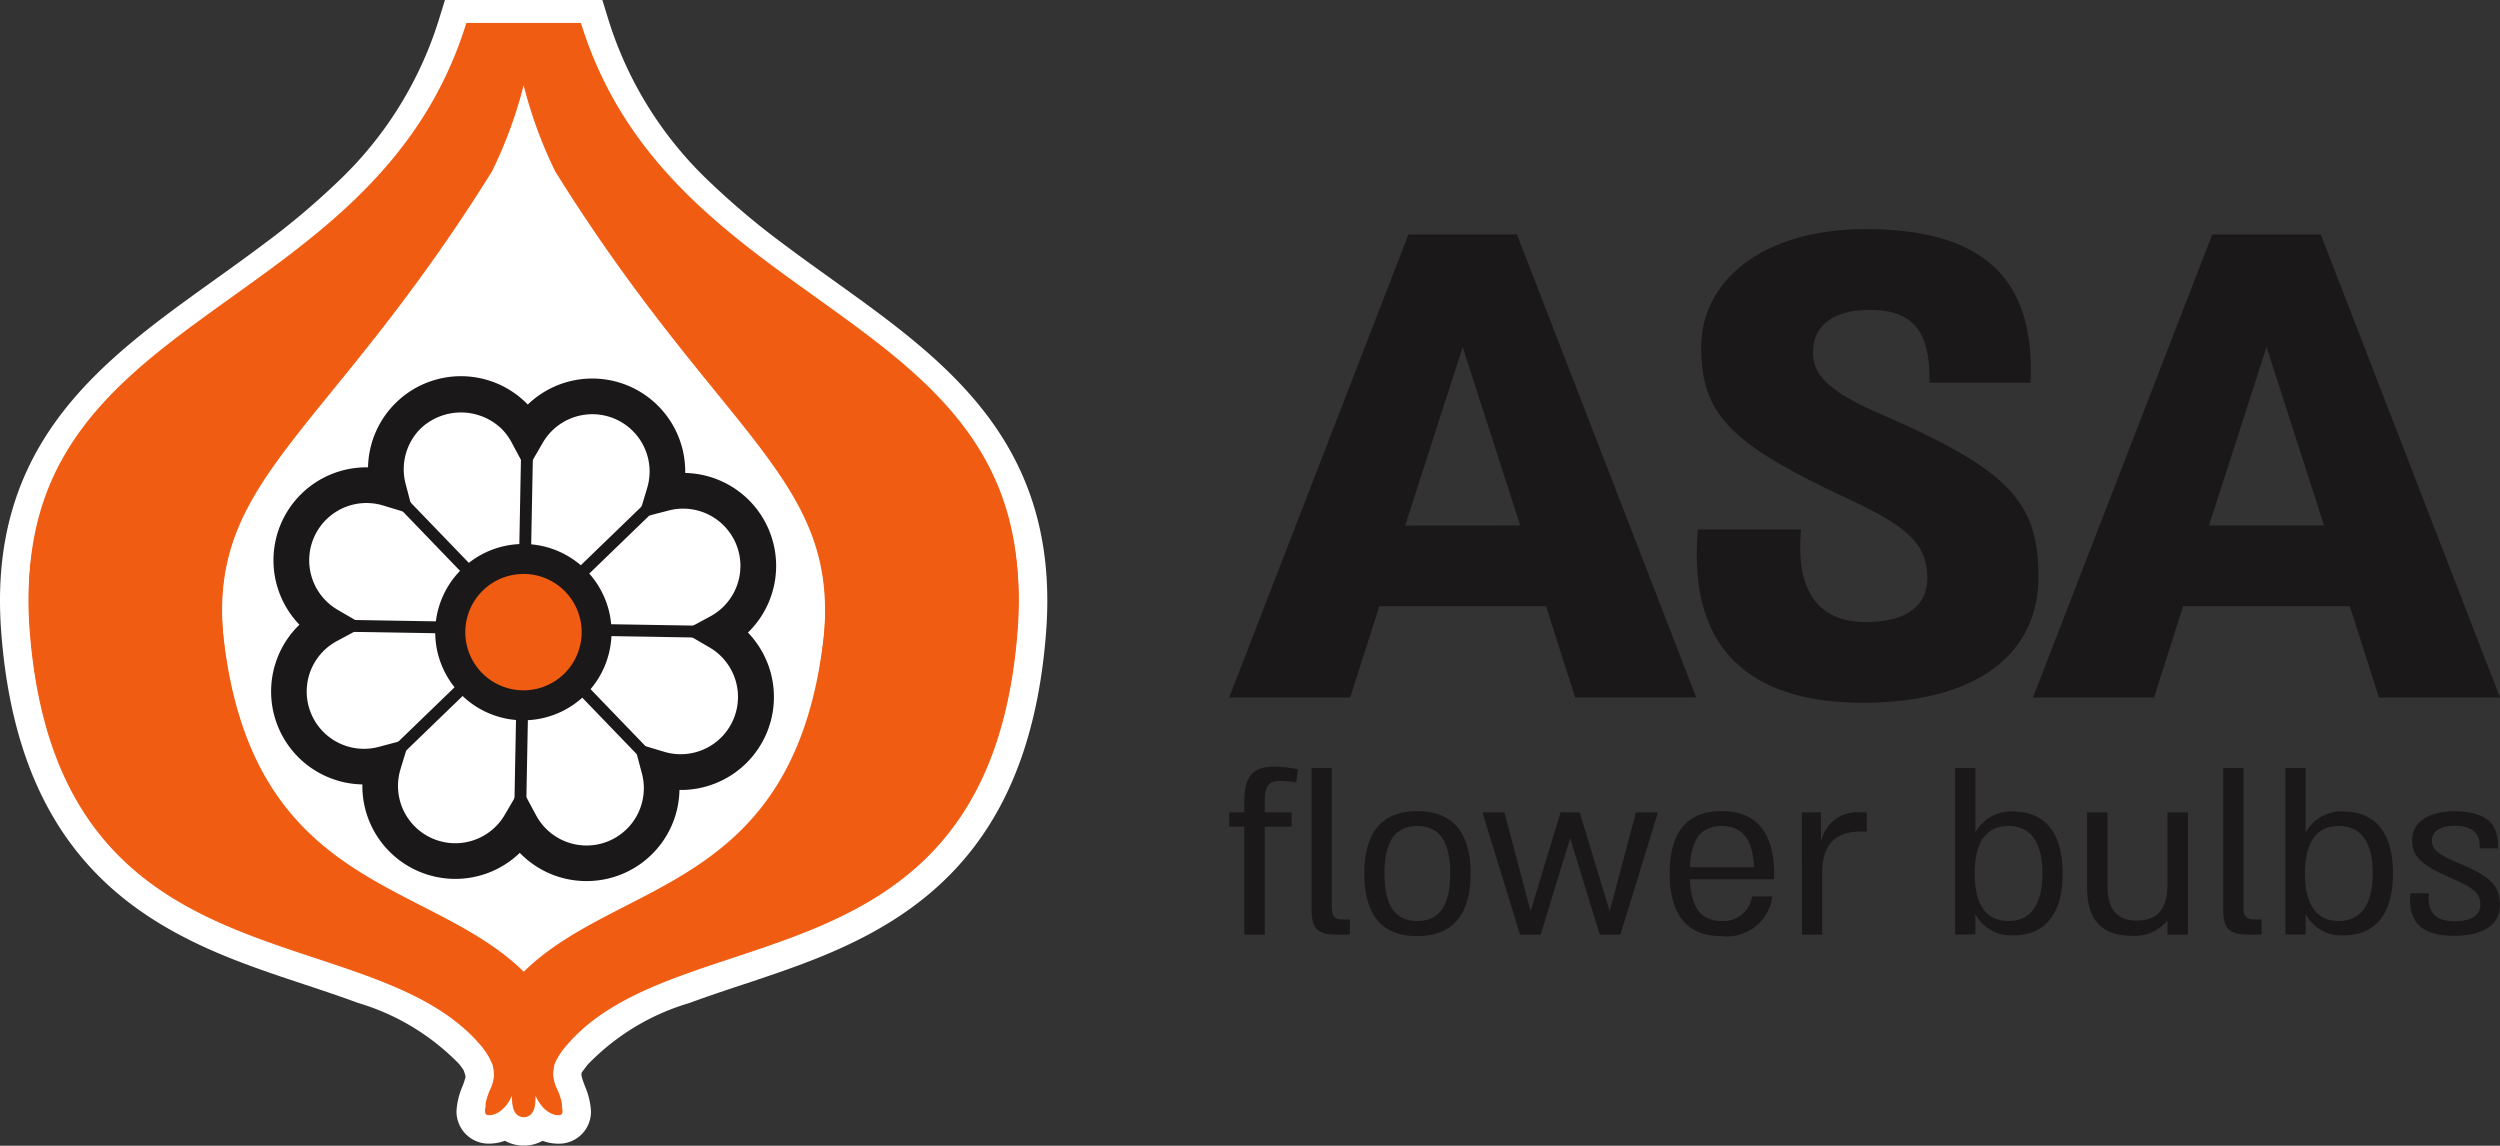<?xml version="1.0" encoding="UTF-8"?> <svg xmlns="http://www.w3.org/2000/svg" xmlns:xlink="http://www.w3.org/1999/xlink" width="109.1" height="50" viewBox="0 0 109.1 50"><rect x="0" y="0" width="109.1" height="50" fill="#333333" stroke="none"/><defs><clipPath id="clip-path"><path id="Контур_19846" data-name="Контур 19846" d="M14.98,27.542a3.28,3.28,0,0,0,1.63,2.835A3.279,3.279,0,0,0,19,36.437a3.278,3.278,0,0,0,5.973,2.6,3.279,3.279,0,0,0,6.06-2.388,3.278,3.278,0,0,0,2.6-5.971,3.279,3.279,0,0,0-2.379-6.061,3.279,3.279,0,0,0-5.976-2.591,3.279,3.279,0,0,0-6.064,2.382,3.28,3.28,0,0,0-4.233,3.136Z" transform="translate(-14.878 -20.288)" fill="none"></path></clipPath></defs><g id="logo_english" data-name="logo english" transform="translate(61.632 29.492)"><g id="Сгруппировать_1164" data-name="Сгруппировать 1164" transform="translate(-61.632 -29.492)"><path id="Контур_19841" data-name="Контур 19841" d="M23.679,49.786a2,2,0,0,0,.7.124,1.394,1.394,0,0,0,1.409-1.469,3.242,3.242,0,0,0-.248-1.008c-.041-.108-.081-.21-.114-.312a1.247,1.247,0,0,1-.047-.177.253.253,0,0,1,.011-.145c.075-.1.171-.228.244-.326a10.13,10.13,0,0,1,4.447-2.7c2.008-.745,4.235-1.353,6.345-2.277,4.538-1.987,8.6-5.446,9.229-13.957.561-7.6-3.7-11.251-8.144-14.482-1.091-.793-2.22-1.58-3.333-2.417a32.878,32.878,0,0,1-3.125-2.623A16.454,16.454,0,0,1,26.562.893L26.287,0H19.418l-.276.893a16.445,16.445,0,0,1-4.489,7.122,32.784,32.784,0,0,1-3.126,2.623c-1.112.837-2.242,1.624-3.332,2.417C3.752,16.286-.511,19.934.05,27.536.678,36.05,4.744,39.509,9.283,41.494c2.111.923,4.337,1.53,6.345,2.275a10.164,10.164,0,0,1,4.422,2.679c.05.07.114.153.178.248a1.7,1.7,0,0,1,.089.287,2.521,2.521,0,0,1-.145.448,3.242,3.242,0,0,0-.248,1.008,1.4,1.4,0,0,0,1.409,1.469,2.032,2.032,0,0,0,.7-.124,1.723,1.723,0,0,0,.754.21l.069,0,.068,0A1.719,1.719,0,0,0,23.679,49.786Z" transform="translate(0)" fill="#fff" fill-rule="evenodd"></path><path id="Контур_19842" data-name="Контур 19842" d="M25.58,1.494h-5C16.547,14.548.523,13.88,1.541,27.671c1.177,15.955,14.852,12.348,19.73,18.218a3.012,3.012,0,0,1,.474.8,2.011,2.011,0,0,1-.162,1.427c-.214.559-.218.757-.022.757.459,0,.885-.471,1.054-1.023a.979.979,0,0,0-.022.207c0,.42.05.881.494.905.443-.025.49-.486.49-.905a.979.979,0,0,0-.022-.207c.169.552.594,1.023,1.054,1.023.2,0,.192-.2-.022-.757a2.026,2.026,0,0,1-.17-1.488,3.031,3.031,0,0,1,.472-.737c4.888-5.868,18.553-2.268,19.731-18.218C45.637,13.88,29.612,14.548,25.58,1.494Zm-2.5,2.363a19.37,19.37,0,0,0,1.4,3.843c7.35,11.791,12.558,13.392,11.681,20.714C34.85,39.4,27.216,38.837,23.085,42.9c-4.142-4.067-11.776-3.5-13.091-14.49C9.118,21.092,14.325,19.491,21.676,7.7A19.317,19.317,0,0,0,23.08,3.857Z" transform="translate(-0.228 -0.228)" fill="#f05c12" fill-rule="evenodd"></path><path id="Контур_19843" data-name="Контур 19843" d="M25.58,1.494h-5C16.547,14.548.523,13.88,1.541,27.671c1.177,15.955,14.852,12.348,19.73,18.218a3.012,3.012,0,0,1,.474.8,2.011,2.011,0,0,1-.162,1.427c-.214.559-.218.757-.022.757.459,0,.885-.471,1.054-1.023a.979.979,0,0,0-.022.207c0,.42.05.881.494.905.443-.025.49-.486.49-.905a.979.979,0,0,0-.022-.207c.169.552.594,1.023,1.054,1.023.2,0,.192-.2-.022-.757a2.026,2.026,0,0,1-.17-1.488,3.031,3.031,0,0,1,.472-.737c4.888-5.868,18.553-2.268,19.731-18.218C45.637,13.88,29.612,14.548,25.58,1.494Zm-2.5,2.363a19.37,19.37,0,0,0,1.4,3.843c7.35,11.791,12.558,13.392,11.681,20.714C34.85,39.4,27.216,38.837,23.085,42.9c-4.142-4.067-11.776-3.5-13.091-14.49C9.118,21.092,14.325,19.491,21.676,7.7A19.317,19.317,0,0,0,23.08,3.857Z" transform="translate(-0.228 -0.228)" fill="none" stroke="#f05c12" stroke-miterlimit="3.864" stroke-width="0.046"></path><g id="Сгруппировать_1160" data-name="Сгруппировать 1160" transform="translate(12.612 17.197)"><g id="Сгруппировать_1159" data-name="Сгруппировать 1159" clip-path="url(#clip-path)"><g id="Сгруппировать_1154" data-name="Сгруппировать 1154" transform="translate(9.82 1.722)"><rect id="Прямоугольник_1697" data-name="Прямоугольник 1697" width="17.028" height="0.518" transform="matrix(0.019, -1, 1, 0.019, 0, 17.025)" fill="#1a1818"></rect></g><g id="Сгруппировать_1155" data-name="Сгруппировать 1155" transform="translate(4.503 4.679)"><rect id="Прямоугольник_1698" data-name="Прямоугольник 1698" width="15.465" height="0.518" transform="translate(0 10.748) rotate(-44.029)" fill="#1a1818"></rect></g><g id="Сгруппировать_1156" data-name="Сгруппировать 1156" transform="translate(1.728 9.843)"><rect id="Прямоугольник_1699" data-name="Прямоугольник 1699" width="0.518" height="17.012" transform="translate(0 0.518) rotate(-89.056)" fill="#1a1818"></rect></g><g id="Сгруппировать_1157" data-name="Сгруппировать 1157" transform="translate(4.165 3.934)"><rect id="Прямоугольник_1700" data-name="Прямоугольник 1700" width="0.518" height="17.013" transform="matrix(0.72, -0.694, 0.694, 0.72, 0, 0.359)" fill="#1a1818"></rect></g><path id="Контур_19844" data-name="Контур 19844" d="M29.567,31.968a3.193,3.193,0,1,0-3.193,3.193A3.193,3.193,0,0,0,29.567,31.968Z" transform="translate(-16.143 -21.58)" fill="#f05c12"></path><g id="Сгруппировать_1158" data-name="Сгруппировать 1158" transform="translate(6.385 6.541)"><path id="Контур_19845" data-name="Контур 19845" d="M26.257,35.7A3.847,3.847,0,1,1,30.1,31.851,3.852,3.852,0,0,1,26.257,35.7Zm0-6.386a2.539,2.539,0,1,0,2.54,2.539A2.542,2.542,0,0,0,26.257,29.312Z" transform="translate(-22.41 -28.004)" fill="#1a1818"></path></g></g></g><g id="Сгруппировать_1161" data-name="Сгруппировать 1161" transform="translate(11.835 16.419)"><path id="Контур_19847" data-name="Контур 19847" d="M27.724,41.4a4.043,4.043,0,0,1-2.869-1.186l-.044-.045a4.056,4.056,0,0,1-6.871-2.921c0-.022,0-.043,0-.066a4.056,4.056,0,0,1-2.793-6.924l.047-.046a4.056,4.056,0,0,1,2.994-6.867,4.056,4.056,0,0,1,6.924-2.789c.016.016.032.032.047.049a4.056,4.056,0,0,1,6.871,2.92c0,.022,0,.043,0,.065a4.056,4.056,0,0,1,2.78,6.923l-.043.042a4.056,4.056,0,0,1-2.923,6.869h-.065A4.05,4.05,0,0,1,27.724,41.4Zm-2.863-4.1.66,1.229a2.5,2.5,0,0,0,4.62-1.821l-.356-1.348,1.334.4A2.5,2.5,0,0,0,33.1,31.209l-1.2-.7,1.224-.659a2.531,2.531,0,0,0,.585-.437,2.5,2.5,0,0,0-2.4-4.185l-1.34.348.4-1.327a2.5,2.5,0,0,0-4.557-1.975l-.7,1.21L24.45,22.25a2.5,2.5,0,0,0-.439-.592,2.559,2.559,0,0,0-3.534,0,2.509,2.509,0,0,0-.649,2.408l.355,1.35-1.335-.406a2.5,2.5,0,0,0-1.984,4.553l1.2.7-1.228.659a2.5,2.5,0,0,0,1.823,4.621l1.35-.359-.405,1.337A2.5,2.5,0,0,0,24.16,38.5Z" transform="translate(-13.962 -19.369)" fill="#1a1818"></path></g><path id="Контур_19848" data-name="Контур 19848" d="M25.58,1.494h-5C16.547,14.548.523,13.88,1.541,27.671c1.177,15.955,14.852,12.348,19.73,18.218a3.012,3.012,0,0,1,.474.8,2.011,2.011,0,0,1-.162,1.427c-.214.559-.218.757-.022.757.459,0,.885-.471,1.054-1.023a.979.979,0,0,0-.022.207c0,.42.05.881.494.905.443-.025.49-.486.49-.905a.979.979,0,0,0-.022-.207c.169.552.594,1.023,1.054,1.023.2,0,.192-.2-.022-.757a2.026,2.026,0,0,1-.17-1.488,3.031,3.031,0,0,1,.472-.737c4.888-5.868,18.553-2.268,19.731-18.218C45.637,13.88,29.612,14.548,25.58,1.494Zm-2.5,2.363a19.37,19.37,0,0,0,1.4,3.843c7.35,11.791,12.558,13.392,11.681,20.714C34.85,39.4,27.216,38.837,23.085,42.9c-4.142-4.067-11.776-3.5-13.091-14.49C9.118,21.092,14.325,19.491,21.676,7.7A19.317,19.317,0,0,0,23.08,3.857Z" transform="translate(-0.228 -0.494)" fill="#f05c12" fill-rule="evenodd"></path><g id="Сгруппировать_1165" data-name="Сгруппировать 1165" transform="translate(0 0.527)"><g id="Сгруппировать_1162" data-name="Сгруппировать 1162" transform="translate(53.643 9.474)"><path id="Контур_19849" data-name="Контур 19849" d="M73.57,27.011H66.294l-1.271,3.983h-5.28l7.822-20.205H72.3l7.823,20.205H74.84Zm-1.127-3.522L69.932,15.7l-2.511,7.793Z" transform="translate(-59.743 -10.558)" fill="#1a1818"></path><path id="Контур_19850" data-name="Контур 19850" d="M83.164,23.629h4.5c-.261,2.83.865,4.041,2.827,4.041,1.791,0,2.686-.721,2.686-1.934-.03-1.3-.577-2.108-3.319-3.377-5.368-2.482-6.551-3.781-6.551-6.7,0-2.8,2.569-5.139,7.185-5.139,5.686,0,7.362,2.685,7.188,6.7H93.266c.057-2.223-.721-3.175-2.6-3.175-1.53,0-2.481.636-2.481,1.847,0,.981.6,1.7,3.115,2.771,5.4,2.368,6.725,3.752,6.725,7.014,0,3.435-2.74,5.513-7.678,5.513C86.078,31.192,82.645,29.4,83.164,23.629Z" transform="translate(-62.709 -10.524)" fill="#1a1818"></path><path id="Контур_19851" data-name="Контур 19851" d="M113.746,27.011h-7.273l-1.27,3.983H99.92l7.824-20.205h4.735L120.3,30.994h-5.284Zm-1.124-3.522L110.112,15.7,107.6,23.489Z" transform="translate(-64.843 -10.558)" fill="#1a1818"></path></g><g id="Сгруппировать_1163" data-name="Сгруппировать 1163" transform="translate(53.643 32.93)"><path id="Контур_19852" data-name="Контур 19852" d="M61.294,38.933v.455h1.173v.621H61.294V44.72H60.4V40.008h-.658v-.621H60.4v-.465c0-1.047.33-1.531,1.289-1.531a5.549,5.549,0,0,1,1.056.116l-.078.572a4.509,4.509,0,0,0-.7-.068C61.438,38.011,61.294,38.254,61.294,38.933Z" transform="translate(-59.743 -37.391)" fill="#1a1818"></path><path id="Контур_19853" data-name="Контур 19853" d="M63.861,43.643V37.457h.883v6.079c0,.436.136.533.494.533h.291v.659h-.514C64.171,44.729,63.861,44.535,63.861,43.643Z" transform="translate(-60.266 -37.4)" fill="#1a1818"></path><path id="Контур_19854" data-name="Контур 19854" d="M66.493,42.336c0-1.8.785-2.724,2.307-2.724,1.542,0,2.337.921,2.337,2.724s-.8,2.734-2.337,2.734C67.278,45.07,66.493,44.149,66.493,42.336Zm3.752,0c0-1.415-.475-2.074-1.445-2.074-.95,0-1.426.659-1.426,2.074S67.85,44.41,68.8,44.41C69.77,44.41,70.244,43.751,70.244,42.336Z" transform="translate(-60.6 -37.673)" fill="#1a1818"></path><path id="Контур_19855" data-name="Контур 19855" d="M80.059,39.678l-1.64,5.333h-.9L76.228,40.8,74.94,45.011h-.9L72.4,39.678h.96L74.5,43.993l1.309-4.315h.835l1.308,4.315L79.1,39.678Z" transform="translate(-61.349 -37.682)" fill="#1a1818"></path><path id="Контур_19856" data-name="Контур 19856" d="M86.316,42.588H82.642c.049,1.251.5,1.822,1.386,1.822a1.261,1.261,0,0,0,1.329-1.076h.883a2,2,0,0,1-2.211,1.736c-1.5,0-2.268-.921-2.268-2.734s.766-2.724,2.268-2.724C85.55,39.612,86.374,40.552,86.316,42.588Zm-3.675-.524h2.8c-.048-1.318-.591-1.8-1.415-1.8C83.146,40.262,82.691,40.824,82.642,42.064Z" transform="translate(-62.538 -37.673)" fill="#1a1818"></path><path id="Контур_19857" data-name="Контур 19857" d="M88.366,39.678H89.2V40.9h.019a1.6,1.6,0,0,1,1.736-1.221H91.2v.834h-.242c-1.076,0-1.707.5-1.707,1.823v2.676h-.883Z" transform="translate(-63.376 -37.682)" fill="#1a1818"></path><path id="Контур_19858" data-name="Контур 19858" d="M100.72,42.062c0,1.736-.737,2.7-2.162,2.7a1.761,1.761,0,0,1-1.648-.931v.892h-.883V37.457h.883v2.822a1.764,1.764,0,0,1,1.648-.921C99.983,39.358,100.72,40.327,100.72,42.062Zm-.883,0c0-1.348-.5-2.074-1.483-2.074s-1.473.726-1.473,2.074.494,2.074,1.473,2.074S99.837,43.409,99.837,42.062Z" transform="translate(-64.349 -37.4)" fill="#1a1818"></path><path id="Контур_19859" data-name="Контур 19859" d="M107.025,39.678v5.333h-.892V44.39a1.812,1.812,0,0,1-1.571.669c-1.338,0-1.938-.737-1.938-2.113V39.678h.891v3.248c0,.96.416,1.474,1.27,1.474.94,0,1.347-.543,1.347-1.551V39.678Z" transform="translate(-65.187 -37.682)" fill="#1a1818"></path><path id="Контур_19860" data-name="Контур 19860" d="M109.429,43.643V37.457h.883v6.079c0,.436.135.533.5.533h.29v.659h-.514C109.74,44.729,109.429,44.535,109.429,43.643Z" transform="translate(-66.05 -37.4)" fill="#1a1818"></path><path id="Контур_19861" data-name="Контур 19861" d="M117.231,42.062c0,1.736-.737,2.7-2.163,2.7a1.761,1.761,0,0,1-1.648-.931v.892h-.883V37.457h.883v2.822a1.764,1.764,0,0,1,1.648-.921C116.494,39.358,117.231,40.327,117.231,42.062Zm-.883,0c0-1.348-.5-2.074-1.483-2.074s-1.474.726-1.474,2.074.5,2.074,1.474,2.074S116.348,43.409,116.348,42.062Z" transform="translate(-66.445 -37.4)" fill="#1a1818"></path><path id="Контур_19862" data-name="Контур 19862" d="M118.787,43.2h.8c-.077.873.32,1.222,1.124,1.222.767,0,1.134-.292,1.124-.727,0-.475-.242-.718-1.309-1.173-1.328-.572-1.668-.97-1.668-1.648,0-.7.6-1.25,1.852-1.25,1.571,0,1.939.717,1.891,1.619h-.794c.028-.533-.184-.988-1.087-.988-.707,0-1,.291-1,.65,0,.388.272.61,1.213,1,1.415.592,1.754,1.009,1.754,1.823,0,.843-.7,1.328-2.016,1.328C119.426,45.052,118.642,44.586,118.787,43.2Z" transform="translate(-67.236 -37.675)" fill="#1a1818"></path></g></g></g></g></svg> 